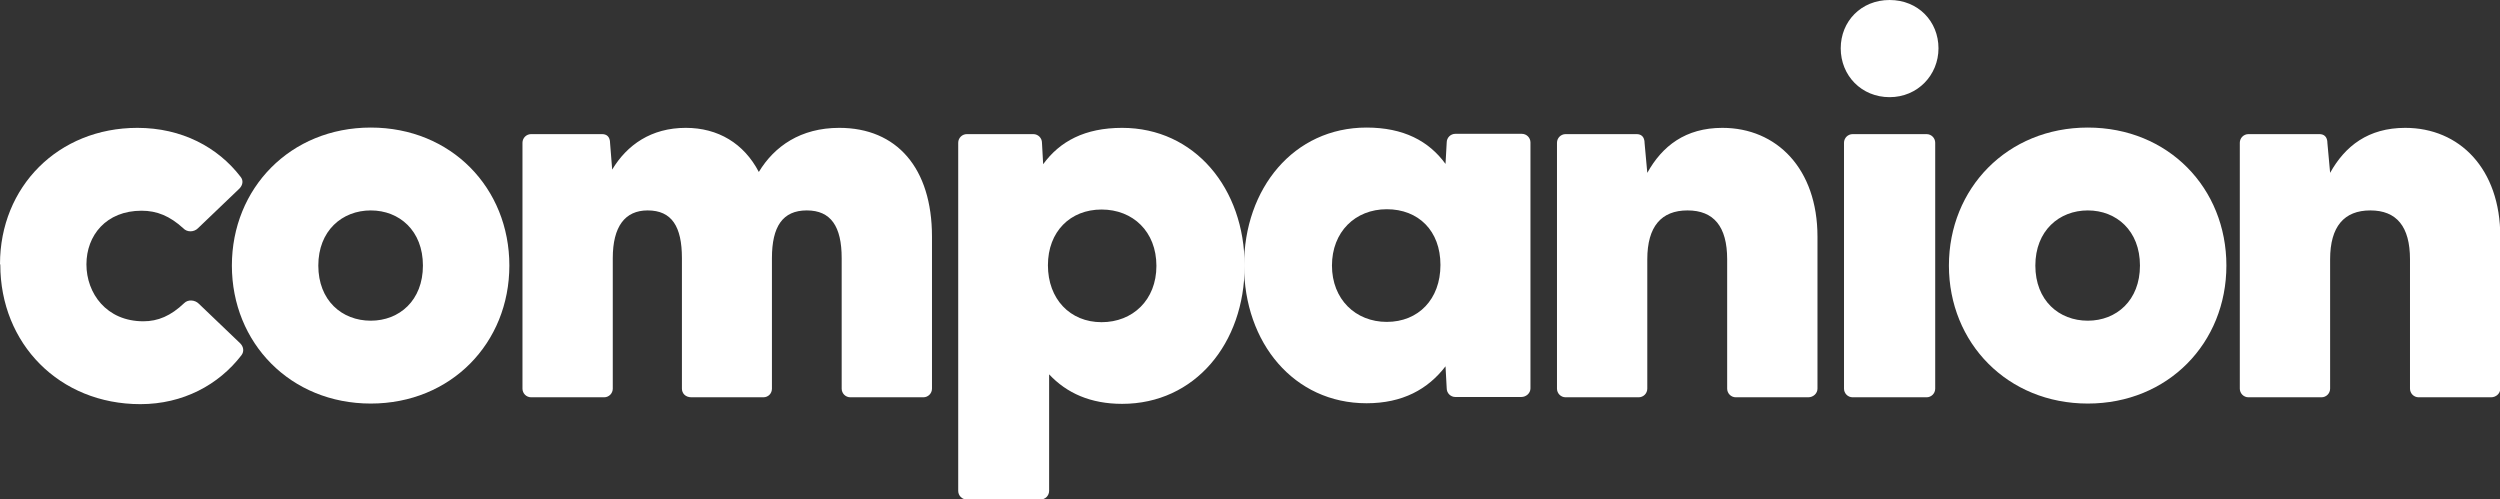 <?xml version="1.0" encoding="UTF-8"?><svg id="Layer_2" xmlns="http://www.w3.org/2000/svg" viewBox="0 0 83.88 16.75"><rect x="0" y="0" width="83.88" height="16.75" fill="#333333" stroke="none"/><defs><style>.cls-1{fill:#fff;}</style></defs><g id="Layer_1-2"><path class="cls-1" d="m0,8.86c0-2.59,1.95-4.57,4.61-4.57,1.49,0,2.7.65,3.46,1.64.11.13.07.29-.04.4l-1.39,1.33c-.13.13-.36.14-.49,0-.45-.41-.88-.59-1.4-.59-1.19,0-1.85.83-1.85,1.8s.67,1.91,1.91,1.91c.49,0,.92-.18,1.37-.61.13-.13.36-.11.49.02l1.39,1.33c.11.11.14.27.04.4-.76.99-1.96,1.64-3.39,1.64-2.72,0-4.7-2.03-4.7-4.68Z"/><path class="cls-1" d="m7.78,8.91c0-2.59,1.96-4.63,4.66-4.63s4.65,2.03,4.65,4.63-1.96,4.63-4.65,4.63-4.66-2.03-4.66-4.63Zm4.66,1.85c.96,0,1.75-.68,1.75-1.85s-.79-1.85-1.75-1.85-1.76.68-1.76,1.85.79,1.85,1.76,1.85Z"/><path class="cls-1" d="m17.53,13.04V4.79c0-.16.13-.29.29-.29h2.38c.14,0,.27.07.27.31l.07.88c.5-.83,1.31-1.4,2.47-1.4,1.08,0,1.95.52,2.45,1.48.52-.86,1.4-1.48,2.7-1.48,1.93,0,3.11,1.35,3.11,3.65v5.1c0,.16-.13.29-.29.29h-2.45c-.16,0-.29-.13-.29-.29v-4.38c0-1.06-.36-1.6-1.17-1.6s-1.17.54-1.17,1.6v4.38c0,.16-.12.29-.29.29h-2.41c-.2,0-.32-.13-.32-.29v-4.38c0-1.06-.34-1.6-1.15-1.6-.76,0-1.17.54-1.17,1.6v4.38c0,.16-.13.29-.29.29h-2.45c-.16,0-.29-.13-.29-.29Z"/><path class="cls-1" d="m32.15,16.46V4.79c0-.16.13-.29.29-.29h2.23c.16,0,.29.13.29.29l.04.72c.56-.77,1.4-1.22,2.65-1.22,2.43,0,4.11,2.03,4.11,4.63s-1.67,4.63-4.11,4.63c-1.06,0-1.86-.36-2.45-.99v3.91c0,.16-.13.29-.29.29h-2.47c-.16,0-.29-.13-.29-.29Zm4.81-5.65c1.04,0,1.84-.74,1.84-1.89s-.79-1.89-1.84-1.89-1.8.74-1.8,1.87.74,1.91,1.8,1.91Z"/><path class="cls-1" d="m41.74,8.91c0-2.59,1.67-4.63,4.11-4.63,1.24,0,2.09.45,2.65,1.22l.04-.72c0-.16.13-.29.29-.29h2.23c.16,0,.29.13.29.29v8.25c0,.16-.14.29-.31.29h-2.21c-.16,0-.29-.13-.29-.29l-.04-.74c-.59.77-1.44,1.24-2.65,1.24-2.43,0-4.11-2.02-4.11-4.63Zm4.79,1.89c1.06,0,1.8-.76,1.8-1.91s-.74-1.87-1.8-1.87-1.84.76-1.84,1.89.79,1.89,1.84,1.89Z"/><path class="cls-1" d="m52.24,13.04V4.79c0-.16.13-.29.29-.29h2.38c.14,0,.27.07.27.31l.09.99c.5-.9,1.28-1.51,2.52-1.51,1.82,0,3.19,1.37,3.19,3.65v5.1c0,.16-.14.29-.31.29h-2.43c-.16,0-.29-.13-.29-.29v-4.34c0-1.1-.45-1.64-1.33-1.64s-1.35.54-1.35,1.64v4.34c0,.16-.13.29-.29.29h-2.45c-.16,0-.29-.13-.29-.29Z"/><path class="cls-1" d="m61.76,1.62c0-.9.68-1.62,1.64-1.62s1.64.72,1.64,1.62-.7,1.64-1.64,1.64-1.64-.72-1.64-1.64Zm.11,3.17c0-.16.13-.29.29-.29h2.48c.16,0,.29.13.29.29v8.25c0,.16-.13.29-.29.29h-2.48c-.16,0-.29-.13-.29-.29V4.79Z"/><path class="cls-1" d="m65.39,8.91c0-2.59,1.96-4.63,4.66-4.63s4.65,2.03,4.65,4.63-1.96,4.63-4.65,4.63-4.66-2.03-4.66-4.63Zm4.66,1.85c.96,0,1.75-.68,1.75-1.85s-.79-1.85-1.75-1.85-1.76.68-1.76,1.85.79,1.85,1.76,1.85Z"/><path class="cls-1" d="m75.15,13.04V4.79c0-.16.13-.29.29-.29h2.38c.14,0,.27.07.27.31l.09.99c.5-.9,1.28-1.51,2.52-1.51,1.82,0,3.19,1.37,3.19,3.65v5.1c0,.16-.14.29-.31.29h-2.43c-.16,0-.29-.13-.29-.29v-4.34c0-1.1-.45-1.64-1.33-1.64s-1.35.54-1.35,1.64v4.34c0,.16-.13.29-.29.29h-2.45c-.16,0-.29-.13-.29-.29Z"/></g></svg>